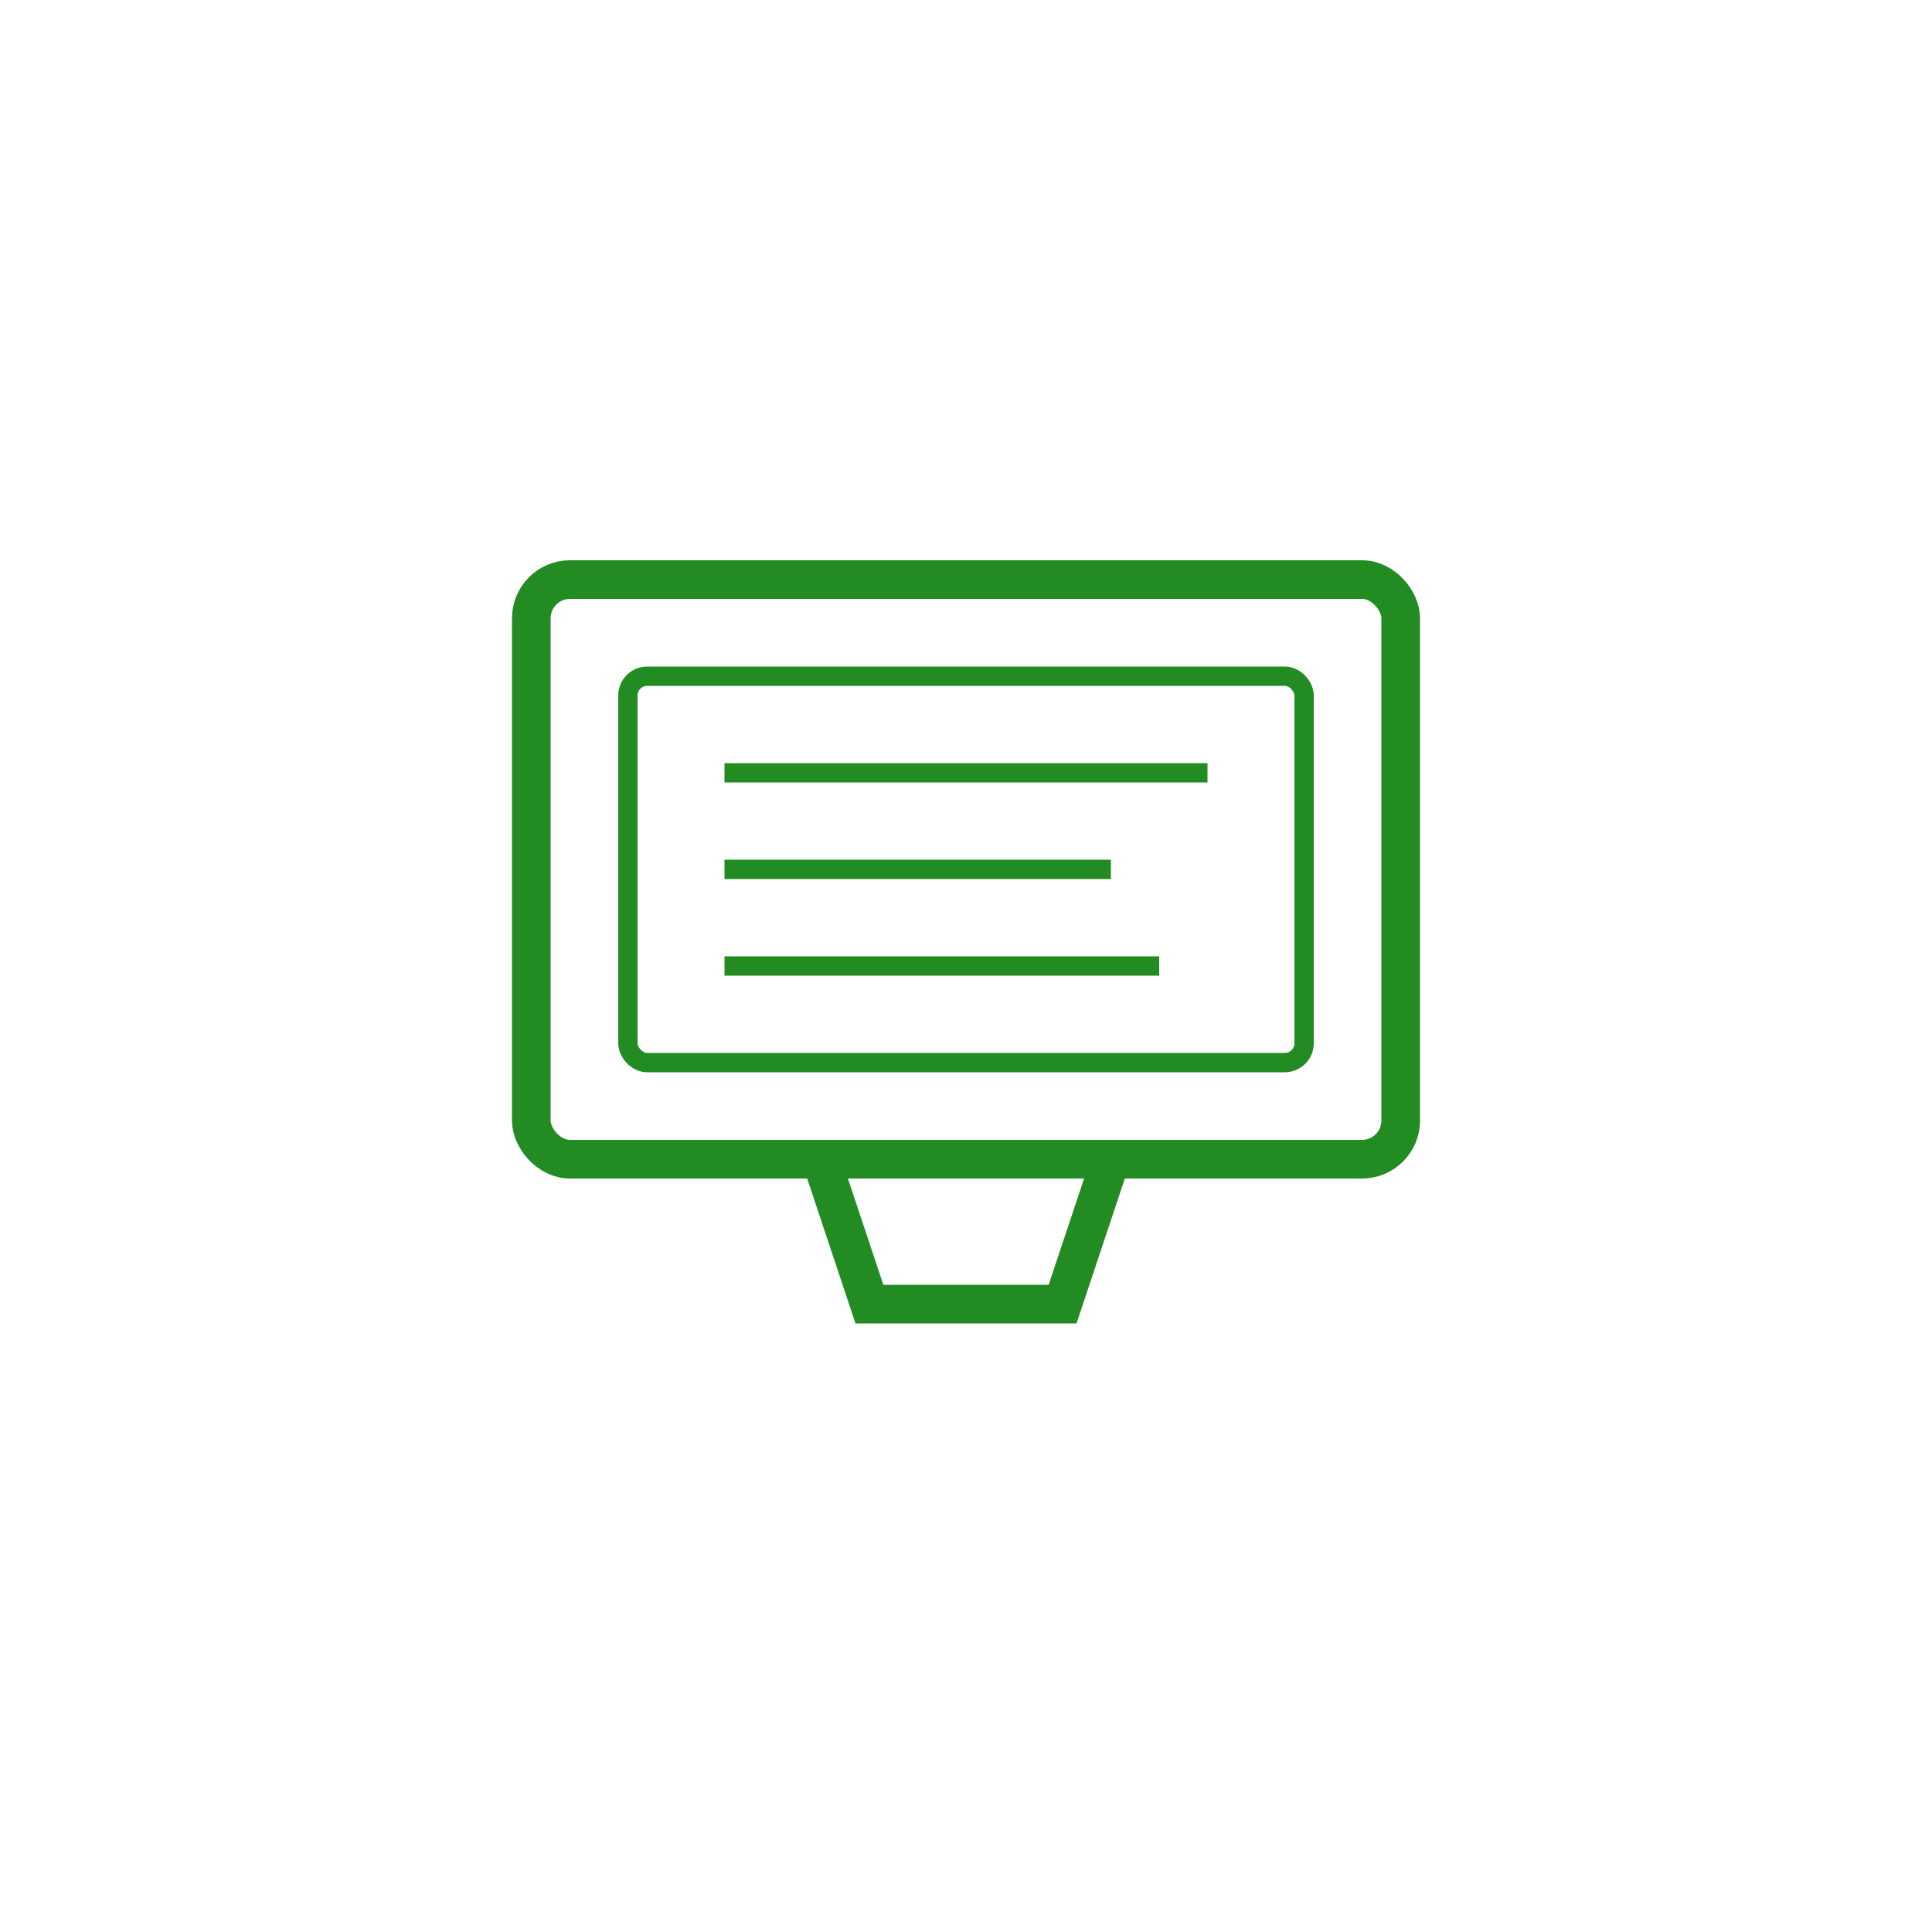 <svg xmlns="http://www.w3.org/2000/svg" viewBox="0 0 200 200">
  <g transform="translate(100, 100)">
    <!-- Computer Monitor -->
    <rect x="-45" y="-40" width="90" height="60" rx="4" 
          fill="none" stroke="#228B22" stroke-width="4"/>
    <!-- Monitor Stand -->
    <path d="M-15,20 L15,20 L10,35 L-10,35 Z" 
          fill="none" stroke="#228B22" stroke-width="4"/>
    <!-- Screen Elements -->
    <rect x="-35" y="-30" width="70" height="40" rx="2" 
          fill="none" stroke="#228B22" stroke-width="2"/>
    <line x1="-25" y1="-20" x2="25" y2="-20" stroke="#228B22" stroke-width="2"/>
    <line x1="-25" y1="-10" x2="15" y2="-10" stroke="#228B22" stroke-width="2"/>
    <line x1="-25" y1="0" x2="20" y2="0" stroke="#228B22" stroke-width="2"/>
  </g>
</svg>